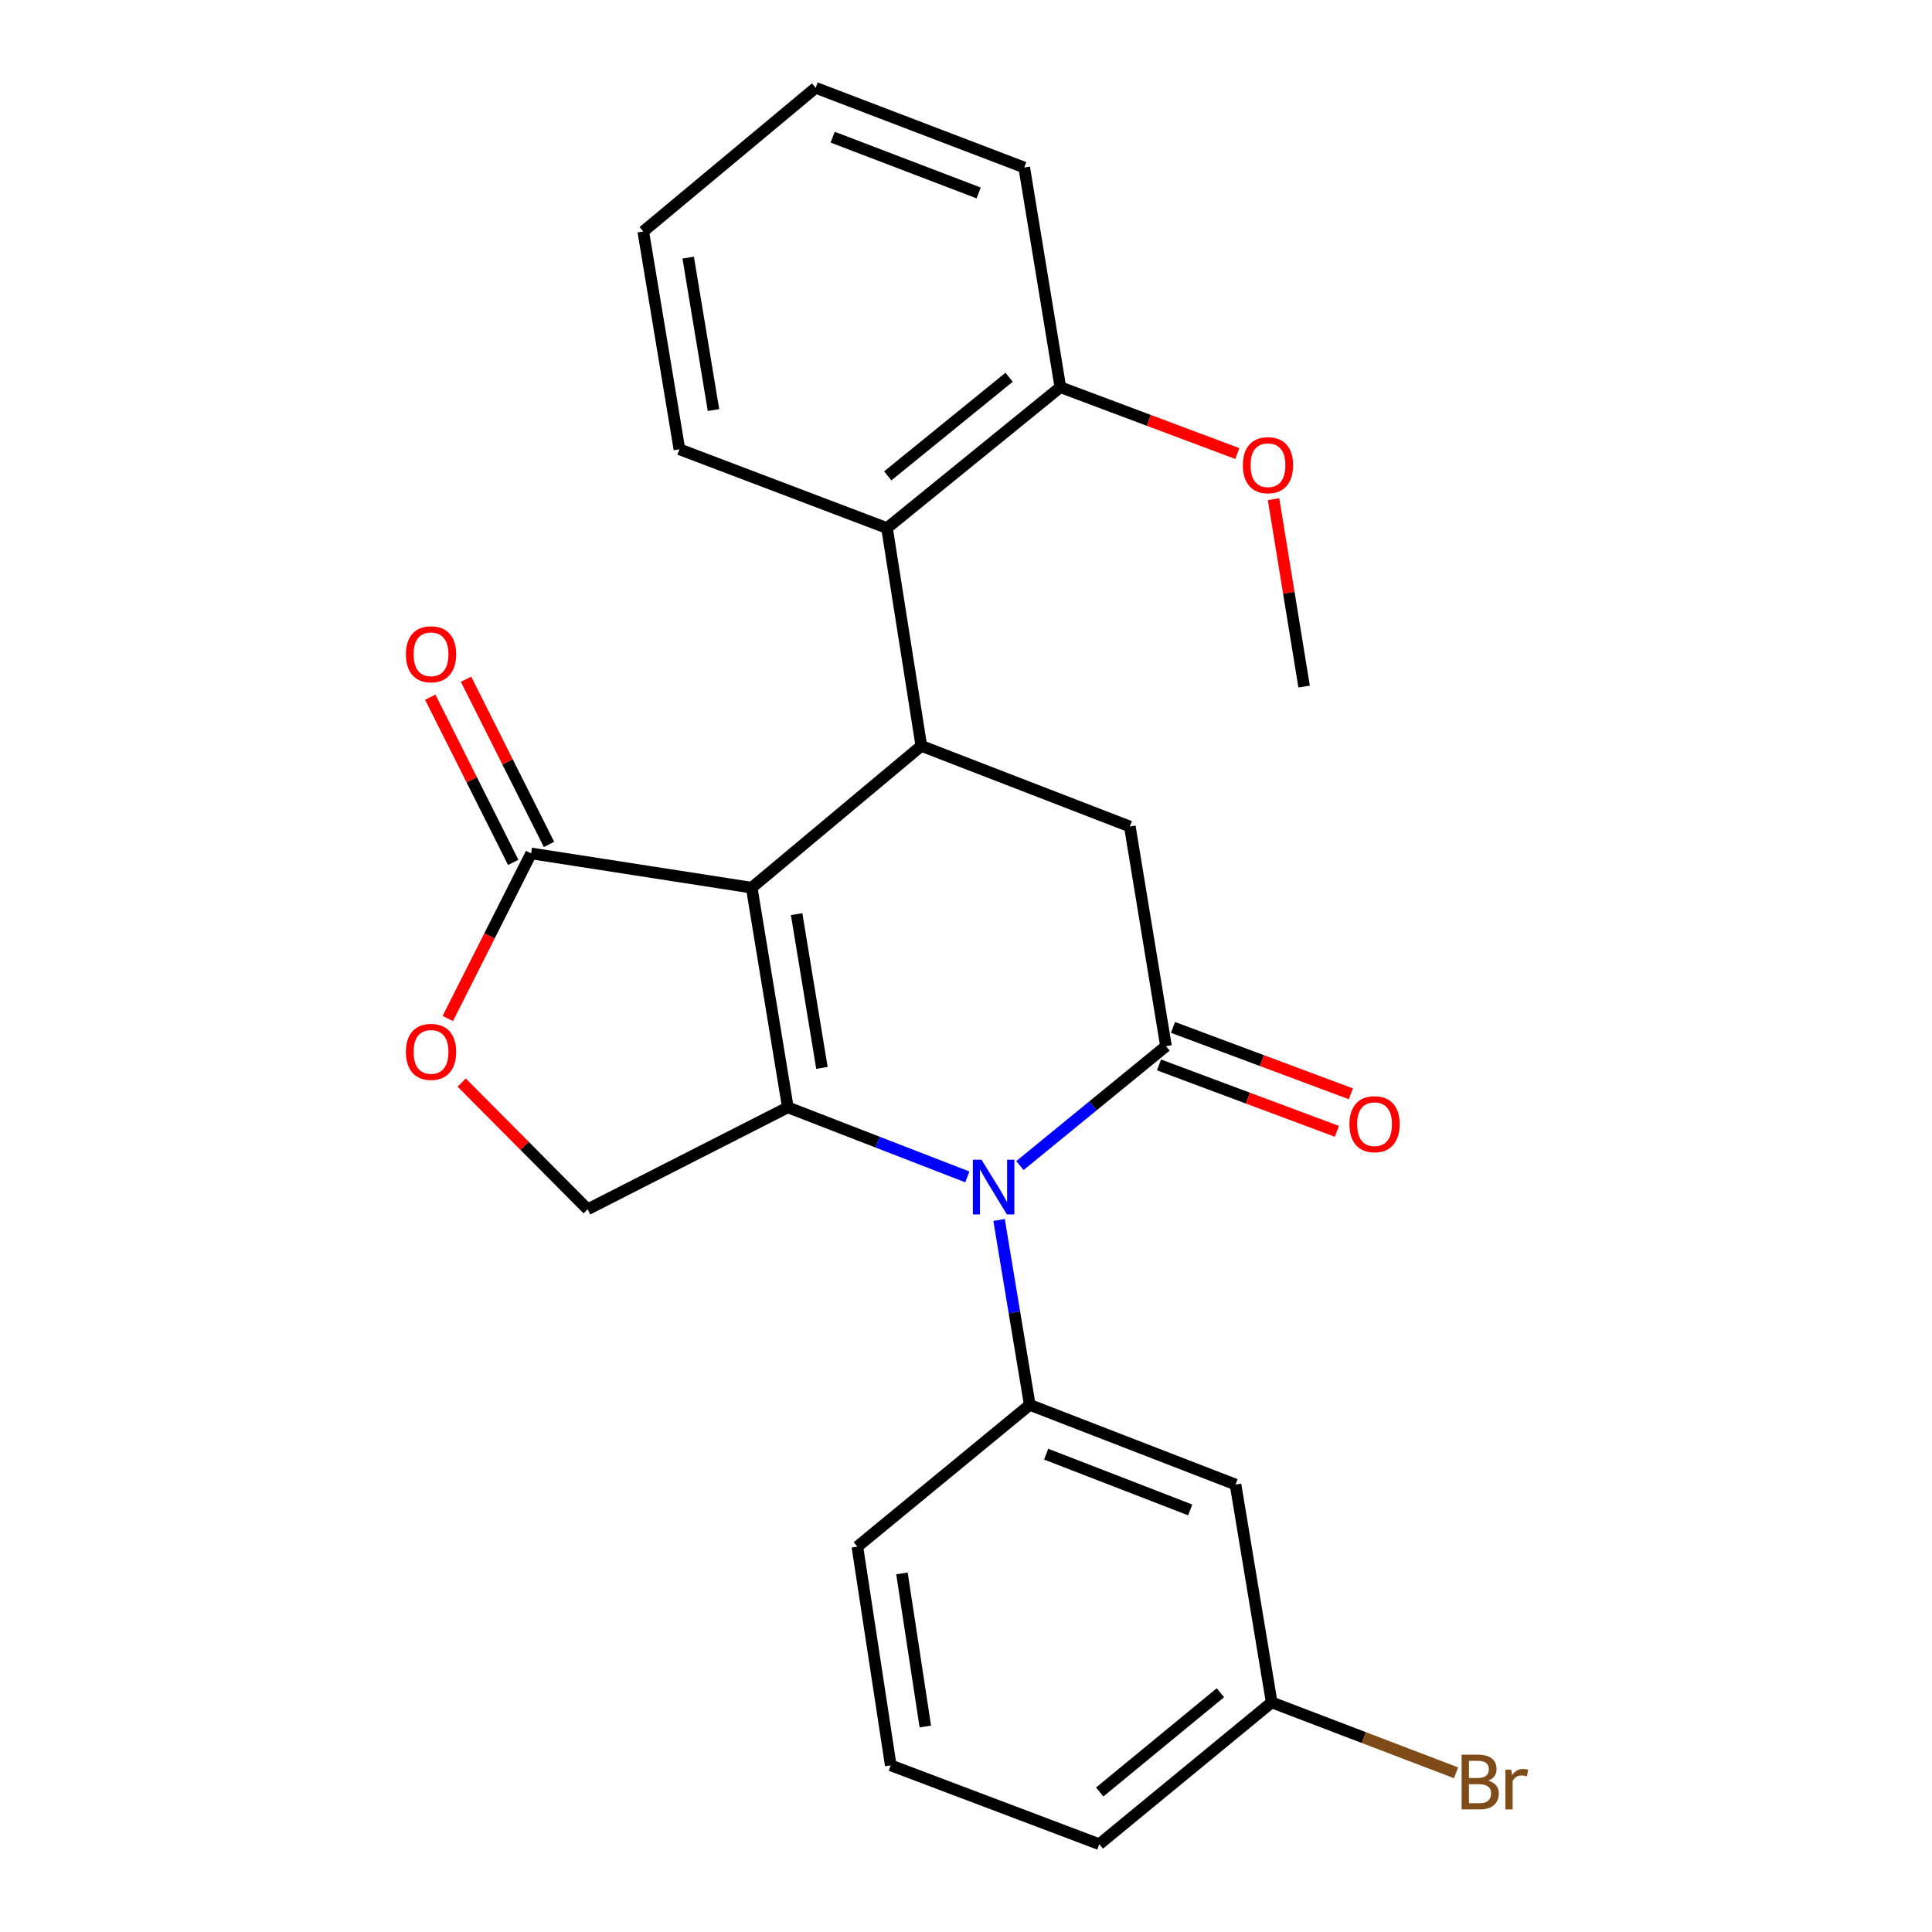 <?xml version='1.0' encoding='iso-8859-1'?>
<svg version='1.1' baseProfile='full'
              xmlns='http://www.w3.org/2000/svg'
                      xmlns:rdkit='http://www.rdkit.org/xml'
                      xmlns:xlink='http://www.w3.org/1999/xlink'
                  xml:space='preserve'
width='1000px' height='1000px' viewBox='0 0 1000 1000'>
<!-- END OF HEADER -->
<rect style='opacity:1.0;fill:#FFFFFF;stroke:none' width='1000' height='1000' x='0' y='0'> </rect>
<path class='bond-0' d='M 389.079,459.464 L 407.787,573.163' style='fill:none;fill-rule:evenodd;stroke:#000000;stroke-width:6px;stroke-linecap:butt;stroke-linejoin:miter;stroke-opacity:1' />
<path class='bond-0' d='M 412.333,473.154 L 425.429,552.744' style='fill:none;fill-rule:evenodd;stroke:#000000;stroke-width:6px;stroke-linecap:butt;stroke-linejoin:miter;stroke-opacity:1' />
<path class='bond-3' d='M 389.079,459.464 L 476.875,386.07' style='fill:none;fill-rule:evenodd;stroke:#000000;stroke-width:6px;stroke-linecap:butt;stroke-linejoin:miter;stroke-opacity:1' />
<path class='bond-4' d='M 389.079,459.464 L 274.907,441.723' style='fill:none;fill-rule:evenodd;stroke:#000000;stroke-width:6px;stroke-linecap:butt;stroke-linejoin:miter;stroke-opacity:1' />
<path class='bond-1' d='M 407.787,573.163 L 454.241,591.166' style='fill:none;fill-rule:evenodd;stroke:#000000;stroke-width:6px;stroke-linecap:butt;stroke-linejoin:miter;stroke-opacity:1' />
<path class='bond-1' d='M 454.241,591.166 L 500.695,609.168' style='fill:none;fill-rule:evenodd;stroke:#0000FF;stroke-width:6px;stroke-linecap:butt;stroke-linejoin:miter;stroke-opacity:1' />
<path class='bond-8' d='M 407.787,573.163 L 304.172,625.926' style='fill:none;fill-rule:evenodd;stroke:#000000;stroke-width:6px;stroke-linecap:butt;stroke-linejoin:miter;stroke-opacity:1' />
<path class='bond-5' d='M 517.115,631.453 L 525.057,679.305' style='fill:none;fill-rule:evenodd;stroke:#0000FF;stroke-width:6px;stroke-linecap:butt;stroke-linejoin:miter;stroke-opacity:1' />
<path class='bond-5' d='M 525.057,679.305 L 532.999,727.158' style='fill:none;fill-rule:evenodd;stroke:#000000;stroke-width:6px;stroke-linecap:butt;stroke-linejoin:miter;stroke-opacity:1' />
<path class='bond-26' d='M 527.912,603.301 L 565.713,572.396' style='fill:none;fill-rule:evenodd;stroke:#0000FF;stroke-width:6px;stroke-linecap:butt;stroke-linejoin:miter;stroke-opacity:1' />
<path class='bond-26' d='M 565.713,572.396 L 603.515,541.492' style='fill:none;fill-rule:evenodd;stroke:#000000;stroke-width:6px;stroke-linecap:butt;stroke-linejoin:miter;stroke-opacity:1' />
<path class='bond-2' d='M 603.515,541.492 L 584.806,427.804' style='fill:none;fill-rule:evenodd;stroke:#000000;stroke-width:6px;stroke-linecap:butt;stroke-linejoin:miter;stroke-opacity:1' />
<path class='bond-11' d='M 599.89,551.199 L 645.927,568.387' style='fill:none;fill-rule:evenodd;stroke:#000000;stroke-width:6px;stroke-linecap:butt;stroke-linejoin:miter;stroke-opacity:1' />
<path class='bond-11' d='M 645.927,568.387 L 691.964,585.576' style='fill:none;fill-rule:evenodd;stroke:#FF0000;stroke-width:6px;stroke-linecap:butt;stroke-linejoin:miter;stroke-opacity:1' />
<path class='bond-11' d='M 607.139,531.785 L 653.176,548.973' style='fill:none;fill-rule:evenodd;stroke:#000000;stroke-width:6px;stroke-linecap:butt;stroke-linejoin:miter;stroke-opacity:1' />
<path class='bond-11' d='M 653.176,548.973 L 699.213,566.162' style='fill:none;fill-rule:evenodd;stroke:#FF0000;stroke-width:6px;stroke-linecap:butt;stroke-linejoin:miter;stroke-opacity:1' />
<path class='bond-6' d='M 476.875,386.07 L 584.806,427.804' style='fill:none;fill-rule:evenodd;stroke:#000000;stroke-width:6px;stroke-linecap:butt;stroke-linejoin:miter;stroke-opacity:1' />
<path class='bond-9' d='M 476.875,386.07 L 459.111,273.326' style='fill:none;fill-rule:evenodd;stroke:#000000;stroke-width:6px;stroke-linecap:butt;stroke-linejoin:miter;stroke-opacity:1' />
<path class='bond-7' d='M 274.907,441.723 L 253.342,484.449' style='fill:none;fill-rule:evenodd;stroke:#000000;stroke-width:6px;stroke-linecap:butt;stroke-linejoin:miter;stroke-opacity:1' />
<path class='bond-7' d='M 253.342,484.449 L 231.778,527.176' style='fill:none;fill-rule:evenodd;stroke:#FF0000;stroke-width:6px;stroke-linecap:butt;stroke-linejoin:miter;stroke-opacity:1' />
<path class='bond-12' d='M 284.166,437.072 L 262.694,394.318' style='fill:none;fill-rule:evenodd;stroke:#000000;stroke-width:6px;stroke-linecap:butt;stroke-linejoin:miter;stroke-opacity:1' />
<path class='bond-12' d='M 262.694,394.318 L 241.221,351.564' style='fill:none;fill-rule:evenodd;stroke:#FF0000;stroke-width:6px;stroke-linecap:butt;stroke-linejoin:miter;stroke-opacity:1' />
<path class='bond-12' d='M 265.648,446.373 L 244.175,403.619' style='fill:none;fill-rule:evenodd;stroke:#000000;stroke-width:6px;stroke-linecap:butt;stroke-linejoin:miter;stroke-opacity:1' />
<path class='bond-12' d='M 244.175,403.619 L 222.703,360.865' style='fill:none;fill-rule:evenodd;stroke:#FF0000;stroke-width:6px;stroke-linecap:butt;stroke-linejoin:miter;stroke-opacity:1' />
<path class='bond-10' d='M 532.999,727.158 L 639.503,768.396' style='fill:none;fill-rule:evenodd;stroke:#000000;stroke-width:6px;stroke-linecap:butt;stroke-linejoin:miter;stroke-opacity:1' />
<path class='bond-10' d='M 541.492,752.668 L 616.045,781.535' style='fill:none;fill-rule:evenodd;stroke:#000000;stroke-width:6px;stroke-linecap:butt;stroke-linejoin:miter;stroke-opacity:1' />
<path class='bond-15' d='M 532.999,727.158 L 443.776,800.551' style='fill:none;fill-rule:evenodd;stroke:#000000;stroke-width:6px;stroke-linecap:butt;stroke-linejoin:miter;stroke-opacity:1' />
<path class='bond-25' d='M 238.975,560.34 L 271.573,593.133' style='fill:none;fill-rule:evenodd;stroke:#FF0000;stroke-width:6px;stroke-linecap:butt;stroke-linejoin:miter;stroke-opacity:1' />
<path class='bond-25' d='M 271.573,593.133 L 304.172,625.926' style='fill:none;fill-rule:evenodd;stroke:#000000;stroke-width:6px;stroke-linecap:butt;stroke-linejoin:miter;stroke-opacity:1' />
<path class='bond-13' d='M 459.111,273.326 L 548.841,200.416' style='fill:none;fill-rule:evenodd;stroke:#000000;stroke-width:6px;stroke-linecap:butt;stroke-linejoin:miter;stroke-opacity:1' />
<path class='bond-13' d='M 459.502,246.306 L 522.313,195.269' style='fill:none;fill-rule:evenodd;stroke:#000000;stroke-width:6px;stroke-linecap:butt;stroke-linejoin:miter;stroke-opacity:1' />
<path class='bond-18' d='M 459.111,273.326 L 351.662,232.548' style='fill:none;fill-rule:evenodd;stroke:#000000;stroke-width:6px;stroke-linecap:butt;stroke-linejoin:miter;stroke-opacity:1' />
<path class='bond-14' d='M 639.503,768.396 L 658.223,881.152' style='fill:none;fill-rule:evenodd;stroke:#000000;stroke-width:6px;stroke-linecap:butt;stroke-linejoin:miter;stroke-opacity:1' />
<path class='bond-17' d='M 548.841,200.416 L 594.636,217.583' style='fill:none;fill-rule:evenodd;stroke:#000000;stroke-width:6px;stroke-linecap:butt;stroke-linejoin:miter;stroke-opacity:1' />
<path class='bond-17' d='M 594.636,217.583 L 640.431,234.75' style='fill:none;fill-rule:evenodd;stroke:#FF0000;stroke-width:6px;stroke-linecap:butt;stroke-linejoin:miter;stroke-opacity:1' />
<path class='bond-20' d='M 548.841,200.416 L 530.144,86.705' style='fill:none;fill-rule:evenodd;stroke:#000000;stroke-width:6px;stroke-linecap:butt;stroke-linejoin:miter;stroke-opacity:1' />
<path class='bond-16' d='M 658.223,881.152 L 705.935,899.376' style='fill:none;fill-rule:evenodd;stroke:#000000;stroke-width:6px;stroke-linecap:butt;stroke-linejoin:miter;stroke-opacity:1' />
<path class='bond-16' d='M 705.935,899.376 L 753.646,917.601' style='fill:none;fill-rule:evenodd;stroke:#7F4C19;stroke-width:6px;stroke-linecap:butt;stroke-linejoin:miter;stroke-opacity:1' />
<path class='bond-28' d='M 658.223,881.152 L 568.988,954.545' style='fill:none;fill-rule:evenodd;stroke:#000000;stroke-width:6px;stroke-linecap:butt;stroke-linejoin:miter;stroke-opacity:1' />
<path class='bond-28' d='M 631.674,876.156 L 569.21,927.531' style='fill:none;fill-rule:evenodd;stroke:#000000;stroke-width:6px;stroke-linecap:butt;stroke-linejoin:miter;stroke-opacity:1' />
<path class='bond-19' d='M 443.776,800.551 L 461.045,913.744' style='fill:none;fill-rule:evenodd;stroke:#000000;stroke-width:6px;stroke-linecap:butt;stroke-linejoin:miter;stroke-opacity:1' />
<path class='bond-19' d='M 466.852,814.405 L 478.94,893.64' style='fill:none;fill-rule:evenodd;stroke:#000000;stroke-width:6px;stroke-linecap:butt;stroke-linejoin:miter;stroke-opacity:1' />
<path class='bond-22' d='M 659.183,258.363 L 667.096,306.865' style='fill:none;fill-rule:evenodd;stroke:#FF0000;stroke-width:6px;stroke-linecap:butt;stroke-linejoin:miter;stroke-opacity:1' />
<path class='bond-22' d='M 667.096,306.865 L 675.009,355.366' style='fill:none;fill-rule:evenodd;stroke:#000000;stroke-width:6px;stroke-linecap:butt;stroke-linejoin:miter;stroke-opacity:1' />
<path class='bond-23' d='M 351.662,232.548 L 332.954,119.815' style='fill:none;fill-rule:evenodd;stroke:#000000;stroke-width:6px;stroke-linecap:butt;stroke-linejoin:miter;stroke-opacity:1' />
<path class='bond-23' d='M 369.299,212.245 L 356.204,133.333' style='fill:none;fill-rule:evenodd;stroke:#000000;stroke-width:6px;stroke-linecap:butt;stroke-linejoin:miter;stroke-opacity:1' />
<path class='bond-21' d='M 461.045,913.744 L 568.988,954.545' style='fill:none;fill-rule:evenodd;stroke:#000000;stroke-width:6px;stroke-linecap:butt;stroke-linejoin:miter;stroke-opacity:1' />
<path class='bond-27' d='M 530.144,86.705 L 422.189,45.455' style='fill:none;fill-rule:evenodd;stroke:#000000;stroke-width:6px;stroke-linecap:butt;stroke-linejoin:miter;stroke-opacity:1' />
<path class='bond-27' d='M 506.554,99.875 L 430.986,71' style='fill:none;fill-rule:evenodd;stroke:#000000;stroke-width:6px;stroke-linecap:butt;stroke-linejoin:miter;stroke-opacity:1' />
<path class='bond-24' d='M 332.954,119.815 L 422.189,45.455' style='fill:none;fill-rule:evenodd;stroke:#000000;stroke-width:6px;stroke-linecap:butt;stroke-linejoin:miter;stroke-opacity:1' />
<path  class='atom-2' d='M 508.031 600.276
L 517.311 615.276
Q 518.231 616.756, 519.711 619.436
Q 521.191 622.116, 521.271 622.276
L 521.271 600.276
L 525.031 600.276
L 525.031 628.596
L 521.151 628.596
L 511.191 612.196
Q 510.031 610.276, 508.791 608.076
Q 507.591 605.876, 507.231 605.196
L 507.231 628.596
L 503.551 628.596
L 503.551 600.276
L 508.031 600.276
' fill='#0000FF'/>
<path  class='atom-8' d='M 210.1 544.45
Q 210.1 537.65, 213.46 533.85
Q 216.82 530.05, 223.1 530.05
Q 229.38 530.05, 232.74 533.85
Q 236.1 537.65, 236.1 544.45
Q 236.1 551.33, 232.7 555.25
Q 229.3 559.13, 223.1 559.13
Q 216.86 559.13, 213.46 555.25
Q 210.1 551.37, 210.1 544.45
M 223.1 555.93
Q 227.42 555.93, 229.74 553.05
Q 232.1 550.13, 232.1 544.45
Q 232.1 538.89, 229.74 536.09
Q 227.42 533.25, 223.1 533.25
Q 218.78 533.25, 216.42 536.05
Q 214.1 538.85, 214.1 544.45
Q 214.1 550.17, 216.42 553.05
Q 218.78 555.93, 223.1 555.93
' fill='#FF0000'/>
<path  class='atom-12' d='M 698.469 581.878
Q 698.469 575.078, 701.829 571.278
Q 705.189 567.478, 711.469 567.478
Q 717.749 567.478, 721.109 571.278
Q 724.469 575.078, 724.469 581.878
Q 724.469 588.758, 721.069 592.678
Q 717.669 596.558, 711.469 596.558
Q 705.229 596.558, 701.829 592.678
Q 698.469 588.798, 698.469 581.878
M 711.469 593.358
Q 715.789 593.358, 718.109 590.478
Q 720.469 587.558, 720.469 581.878
Q 720.469 576.318, 718.109 573.518
Q 715.789 570.678, 711.469 570.678
Q 707.149 570.678, 704.789 573.478
Q 702.469 576.278, 702.469 581.878
Q 702.469 587.598, 704.789 590.478
Q 707.149 593.358, 711.469 593.358
' fill='#FF0000'/>
<path  class='atom-13' d='M 210.1 338.649
Q 210.1 331.849, 213.46 328.049
Q 216.82 324.249, 223.1 324.249
Q 229.38 324.249, 232.74 328.049
Q 236.1 331.849, 236.1 338.649
Q 236.1 345.529, 232.7 349.449
Q 229.3 353.329, 223.1 353.329
Q 216.86 353.329, 213.46 349.449
Q 210.1 345.569, 210.1 338.649
M 223.1 350.129
Q 227.42 350.129, 229.74 347.249
Q 232.1 344.329, 232.1 338.649
Q 232.1 333.089, 229.74 330.289
Q 227.42 327.449, 223.1 327.449
Q 218.78 327.449, 216.42 330.249
Q 214.1 333.049, 214.1 338.649
Q 214.1 344.369, 216.42 347.249
Q 218.78 350.129, 223.1 350.129
' fill='#FF0000'/>
<path  class='atom-17' d='M 770.295 921.659
Q 773.015 922.419, 774.375 924.099
Q 775.775 925.739, 775.775 928.179
Q 775.775 932.099, 773.255 934.339
Q 770.775 936.539, 766.055 936.539
L 756.535 936.539
L 756.535 908.219
L 764.895 908.219
Q 769.735 908.219, 772.175 910.179
Q 774.615 912.139, 774.615 915.739
Q 774.615 920.019, 770.295 921.659
M 760.335 911.419
L 760.335 920.299
L 764.895 920.299
Q 767.695 920.299, 769.135 919.179
Q 770.615 918.019, 770.615 915.739
Q 770.615 911.419, 764.895 911.419
L 760.335 911.419
M 766.055 933.339
Q 768.815 933.339, 770.295 932.019
Q 771.775 930.699, 771.775 928.179
Q 771.775 925.859, 770.135 924.699
Q 768.535 923.499, 765.455 923.499
L 760.335 923.499
L 760.335 933.339
L 766.055 933.339
' fill='#7F4C19'/>
<path  class='atom-17' d='M 782.215 915.979
L 782.655 918.819
Q 784.815 915.619, 788.335 915.619
Q 789.455 915.619, 790.975 916.019
L 790.375 919.379
Q 788.655 918.979, 787.695 918.979
Q 786.015 918.979, 784.895 919.659
Q 783.815 920.299, 782.935 921.859
L 782.935 936.539
L 779.175 936.539
L 779.175 915.979
L 782.215 915.979
' fill='#7F4C19'/>
<path  class='atom-18' d='M 643.3 240.779
Q 643.3 233.979, 646.66 230.179
Q 650.02 226.379, 656.3 226.379
Q 662.58 226.379, 665.94 230.179
Q 669.3 233.979, 669.3 240.779
Q 669.3 247.659, 665.9 251.579
Q 662.5 255.459, 656.3 255.459
Q 650.06 255.459, 646.66 251.579
Q 643.3 247.699, 643.3 240.779
M 656.3 252.259
Q 660.62 252.259, 662.94 249.379
Q 665.3 246.459, 665.3 240.779
Q 665.3 235.219, 662.94 232.419
Q 660.62 229.579, 656.3 229.579
Q 651.98 229.579, 649.62 232.379
Q 647.3 235.179, 647.3 240.779
Q 647.3 246.499, 649.62 249.379
Q 651.98 252.259, 656.3 252.259
' fill='#FF0000'/>
</svg>

